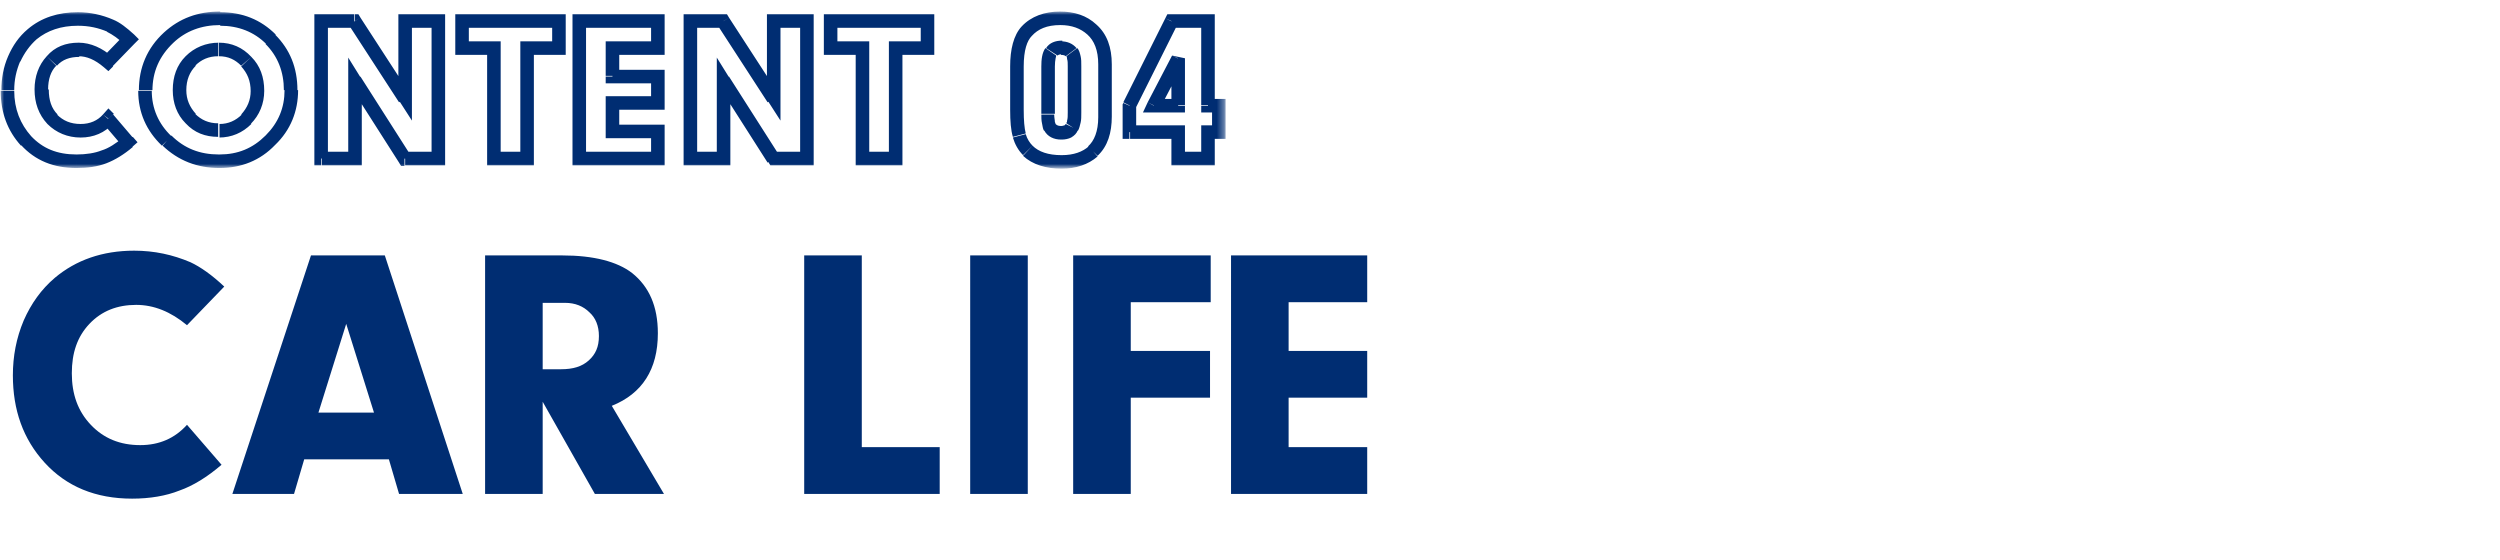 <?xml version="1.0" encoding="utf-8"?>
<!-- Generator: Adobe Illustrator 27.9.1, SVG Export Plug-In . SVG Version: 6.00 Build 0)  -->
<svg version="1.1" id="レイヤー_1" xmlns="http://www.w3.org/2000/svg" xmlns:xlink="http://www.w3.org/1999/xlink" x="0px"
	 y="0px" viewBox="0 0 369 82.7" style="enable-background:new 0 0 369 82.7;" xml:space="preserve">
<style type="text/css">
	.st0{fill:#002D72;}
	.st1{fill:#FFFFFF;filter:url(#Adobe_OpacityMaskFilter);}
	.st2{mask:url(#path-2-outside-1_1336_2205_00000150072142559276402270000012280594996779723954_);fill:#002D72;}
</style>
<path class="st0" d="M27.6,62.7l5.1,5.9c-2.1,1.8-4.2,3.1-6.2,3.8c-2,0.8-4.4,1.2-7,1.2c-5.4,0-9.7-1.8-12.9-5.3
	c-3.2-3.5-4.7-7.8-4.7-12.9c0-2.8,0.5-5.5,1.6-8.1c1.1-2.5,2.6-4.6,4.6-6.3c3.1-2.6,7-4,11.7-4c3,0,5.7,0.6,8.3,1.7
	c1.5,0.7,3.2,1.9,5,3.6l-5.5,5.7C25.2,46,22.7,45,20.1,45c-2.8,0-5.1,0.9-6.9,2.8c-1.8,1.9-2.6,4.3-2.6,7.3c0,3.1,0.9,5.6,2.8,7.6
	c1.9,2,4.3,3,7.3,3C23.5,65.7,25.8,64.7,27.6,62.7z M57.4,67.8H44.9l-1.5,5.1h-9.1l11.6-35.2h10.9l11.5,35.2h-9.4L57.4,67.8z
	 M55.2,60.9l-4.1-13.1L47,60.9H55.2z M80.1,59.3v13.6h-8.5V37.7H83c4.6,0,8.1,0.9,10.3,2.6c2.5,2,3.8,4.9,3.8,8.9
	c0,5.3-2.3,8.9-6.8,10.7L98,72.9H87.8L80.1,59.3z M80.1,54.5h2.7c1.8,0,3.1-0.4,4.1-1.3s1.5-2,1.5-3.6c0-1.5-0.5-2.7-1.4-3.5
	c-0.9-0.9-2.1-1.4-3.6-1.4h-3.3V54.5z M127.3,66h11.4v6.9h-20V37.7h8.5V66z M151.7,37.7v35.2h-8.5V37.7H151.7z M166.9,44.6v7.2h11.7
	v6.9h-11.7v14.2h-8.5V37.7h20.3v6.9H166.9z M190.2,44.6v7.2h11.6v6.9h-11.6V66h11.6v6.9h-20.1V37.7h20.1v6.9H190.2z"/>
<defs>
	<filter id="Adobe_OpacityMaskFilter" filterUnits="userSpaceOnUse" x="0.1" y="1.7" width="180.8" height="23.1">
		<feColorMatrix  type="matrix" values="1 0 0 0 0  0 1 0 0 0  0 0 1 0 0  0 0 0 1 0"/>
	</filter>
</defs>
<mask maskUnits="userSpaceOnUse" x="0.1" y="1.7" width="180.8" height="23.1" id="path-2-outside-1_1336_2205_00000150072142559276402270000012280594996779723954_">
	<rect x="0.1" y="1.4" class="st1" width="181" height="24"/>
	<path d="M16,17.5l2.9,3.4c-1.2,1-2.4,1.8-3.6,2.2c-1.2,0.4-2.5,0.7-4,0.7c-3.1,0-5.6-1-7.4-3.1c-1.8-2-2.7-4.5-2.7-7.4
		c0-1.6,0.3-3.2,0.9-4.7C2.7,7.2,3.6,6,4.7,5c1.8-1.5,4-2.3,6.7-2.3c1.7,0,3.3,0.3,4.8,1c0.9,0.4,1.9,1.1,2.9,2.1L16,9.1
		c-1.4-1.2-2.8-1.8-4.3-1.8c-1.6,0-2.9,0.5-4,1.6c-1,1.1-1.5,2.5-1.5,4.2c0,1.8,0.5,3.2,1.6,4.4c1.1,1.1,2.5,1.7,4.2,1.7
		C13.6,19.3,15,18.7,16,17.5z M32.5,2.8c3,0,5.5,1,7.5,3c2,2,3,4.5,3,7.5c0,2.9-1,5.4-3.1,7.4c-2.1,2-4.6,3.1-7.5,3.1
		c-3,0-5.6-1-7.7-3c-2.1-2-3.2-4.5-3.2-7.4c0-3,1.1-5.6,3.4-7.8C26.9,3.7,29.4,2.8,32.5,2.8z M32.3,7.3c-1.7,0-3,0.6-4.1,1.7
		c-1.1,1.1-1.6,2.6-1.6,4.3c0,1.7,0.5,3.1,1.6,4.2c1.1,1.2,2.5,1.7,4.1,1.7c1.6,0,2.9-0.6,4-1.7c1.1-1.2,1.7-2.5,1.7-4.2
		c0-1.7-0.5-3.2-1.6-4.3C35.3,7.9,33.9,7.3,32.3,7.3z M52.4,11.9v11.6h-4.9V3.1h4.9l7.4,11.4V3.1h4.9v20.3h-4.9L52.4,11.9z
		 M77.8,7.1v16.3h-4.9V7.1h-4.7v-4h14.3v4H77.8z M90.4,7.1v4.1h6.7v4h-6.7v4.2h6.7v4H85.5V3.1h11.6v4H90.4z M106.8,11.9v11.6h-4.9
		V3.1h4.9l7.4,11.4V3.1h4.9v20.3h-4.9L106.8,11.9z M132.2,7.1v16.3h-4.9V7.1h-4.7v-4h14.3v4H132.2z M163.1,9.5v7.8
		c0,2.3-0.6,3.9-1.8,5c-1.2,1-2.7,1.6-4.7,1.6c-2.1,0-3.8-0.6-5-1.7c-0.6-0.6-1-1.3-1.2-2.2c-0.2-0.9-0.4-2.1-0.4-3.8V9.8
		c0-2.5,0.5-4.2,1.5-5.2c1.1-1.3,2.8-1.9,4.9-1.9c1.9,0,3.5,0.5,4.7,1.6C162.5,5.5,163.1,7.2,163.1,9.5z M154.7,9.8v7
		c0,1,0.1,1.6,0.3,1.9c0.3,0.6,0.9,0.9,1.6,0.9c0.8,0,1.3-0.3,1.6-0.9c0.2-0.4,0.3-1.1,0.3-2.2V9.8c0-1.1-0.1-1.8-0.4-2.2
		c-0.3-0.4-0.8-0.6-1.5-0.6c-0.7,0-1.2,0.2-1.5,0.6C154.9,8.1,154.7,8.8,154.7,9.8z M173.9,19.5h-7.1v-3.9l6.2-12.4h5.4v12.4h1.6
		v3.9h-1.6v4h-4.4V19.5z M173.9,15.6V8.6l-3.6,6.9H173.9z"/>
</mask>
<path class="st2" d="M16,17.5l0.8-0.7L16,16l-0.8,0.9L16,17.5z M18.9,20.9l0.6,0.8l0.8-0.7l-0.7-0.8L18.9,20.9z M15.3,23.2L15,22.2
	l0,0L15.3,23.2z M3.9,20.8l0.7-0.7l0,0L3.9,20.8z M2.1,8.7L3,9.1l0,0L2.1,8.7z M4.7,5L4.1,4.3l0,0L4.7,5z M16.3,3.8l0.4-0.9l0,0l0,0
	L16.3,3.8z M19.1,5.8l0.7,0.7l0.7-0.7l-0.7-0.7L19.1,5.8z M16,9.1l-0.7,0.8l0.7,0.6l0.7-0.7L16,9.1z M7.7,9L6.9,8.3l0,0L7.7,9z
	 M7.7,17.6L7,18.2l0,0L7.7,17.6z M15.2,18.2l2.9,3.4l1.5-1.3l-2.9-3.4L15.2,18.2z M18.3,20.2c-1.2,1-2.3,1.7-3.3,2l0.7,1.9
	c1.3-0.5,2.6-1.3,3.9-2.4L18.3,20.2z M15,22.2c-1,0.4-2.3,0.6-3.7,0.6v2c1.6,0,3.1-0.2,4.4-0.7L15,22.2z M11.3,22.8
	c-2.9,0-5-0.9-6.7-2.7l-1.5,1.3c2.1,2.3,4.8,3.4,8.2,3.4V22.8z M4.6,20.1c-1.6-1.8-2.5-4-2.5-6.7h-2c0,3.2,1,5.9,3,8.1L4.6,20.1z
	 M2.1,13.3c0-1.5,0.3-2.9,0.9-4.3L1.2,8.3c-0.7,1.6-1,3.3-1,5H2.1z M3,9.1c0.6-1.3,1.4-2.4,2.4-3.3L4.1,4.3c-1.3,1.1-2.2,2.4-2.9,4
	L3,9.1z M5.4,5.8c1.6-1.3,3.6-2,6.1-2v-2c-2.9,0-5.4,0.8-7.4,2.5L5.4,5.8z M11.5,3.8c1.6,0,3,0.3,4.4,0.9l0.8-1.8
	c-1.6-0.7-3.4-1.1-5.2-1.1V3.8z M15.8,4.7c0.8,0.4,1.7,1,2.6,1.9l1.4-1.5c-1.1-1-2.1-1.8-3.1-2.2L15.8,4.7z M18.4,5.1l-3.2,3.3
	l1.4,1.4l3.2-3.3L18.4,5.1z M16.6,8.4c-1.5-1.3-3.2-2.1-5-2.1v2c1.2,0,2.4,0.5,3.7,1.6L16.6,8.4z M11.6,6.3c-1.9,0-3.5,0.6-4.7,2
	l1.5,1.4c0.8-0.9,1.9-1.3,3.3-1.3V6.3z M6.9,8.3c-1.2,1.3-1.8,3-1.8,4.9h2c0-1.5,0.4-2.7,1.2-3.5L6.9,8.3z M5.1,13.2
	c0,2,0.6,3.7,1.9,5.1l1.5-1.4c-0.9-0.9-1.3-2.1-1.3-3.7H5.1z M7,18.3c1.3,1.3,3,2,4.9,2v-2c-1.5,0-2.6-0.5-3.5-1.4L7,18.3z
	 M11.9,20.3c1.9,0,3.6-0.7,4.8-2.1l-1.5-1.3c-0.8,0.9-1.9,1.4-3.3,1.4V20.3z M40,5.8l-0.7,0.7l0,0L40,5.8z M39.9,20.8L39.2,20
	L39.9,20.8z M24.7,20.8l0.7-0.7l0,0L24.7,20.8z M24.9,5.6l-0.7-0.7l0,0L24.9,5.6z M28.2,9l-0.7-0.7l0,0L28.2,9z M28.2,17.5l-0.7,0.7
	l0,0L28.2,17.5z M36.3,17.6l0.7,0.7l0,0L36.3,17.6z M36.3,9l-0.7,0.7l0,0L36.3,9z M32.5,3.8c2.7,0,5,0.9,6.8,2.7l1.4-1.4
	c-2.2-2.2-4.9-3.3-8.2-3.3V3.8z M39.2,6.5c1.8,1.8,2.7,4.1,2.7,6.8h2c0-3.3-1.1-6-3.3-8.2L39.2,6.5z M42,13.3c0,2.6-0.9,4.8-2.8,6.7
	l1.4,1.4c2.3-2.2,3.4-5,3.4-8.1H42z M39.2,20c-1.9,1.9-4.1,2.8-6.8,2.8v2c3.2,0,6-1.1,8.2-3.4L39.2,20z M32.3,22.8
	c-2.8,0-5.1-0.9-7-2.8L24,21.5c2.3,2.2,5.1,3.3,8.4,3.3V22.8z M25.3,20.1c-1.9-1.8-2.9-4.1-2.9-6.7h-2c0,3.2,1.2,5.9,3.5,8.1
	L25.3,20.1z M22.5,13.4c0-2.8,1-5.1,3.1-7.1l-1.4-1.5c-2.5,2.3-3.7,5.2-3.7,8.5H22.5z M25.6,6.3c1.8-1.7,4.1-2.6,6.9-2.6v-2
	c-3.3,0-6,1-8.3,3.1L25.6,6.3z M32.3,6.3c-1.9,0-3.6,0.7-4.9,2l1.4,1.4c0.9-0.9,2-1.4,3.4-1.4V6.3z M27.4,8.3c-1.3,1.3-1.9,3-1.9,5
	h2c0-1.5,0.5-2.7,1.4-3.6L27.4,8.3z M25.5,13.3c0,1.9,0.6,3.6,1.9,4.9l1.5-1.4c-0.9-1-1.4-2.1-1.4-3.5H25.5z M27.4,18.2
	c1.3,1.4,2.9,2,4.8,2v-2c-1.4,0-2.5-0.5-3.4-1.4L27.4,18.2z M32.3,20.3c1.9,0,3.5-0.7,4.8-2l-1.4-1.4c-0.9,0.9-2,1.4-3.3,1.4V20.3z
	 M37,18.3c1.3-1.3,2-3,2-4.9h-2c0,1.4-0.5,2.5-1.4,3.5L37,18.3z M39,13.4c0-2-0.6-3.7-1.9-5l-1.5,1.4c0.9,1,1.4,2.1,1.4,3.7H39z
	 M37.1,8.4c-1.3-1.4-2.9-2.1-4.8-2.1v2c1.4,0,2.4,0.5,3.3,1.4L37.1,8.4z M52.4,11.9l0.8-0.5l-1.8-2.9v3.4H52.4z M52.4,23.4v1h1v-1
	H52.4z M47.4,23.4h-1v1h1V23.4z M47.4,3.1v-1h-1v1H47.4z M52.4,3.1l0.8-0.5l-0.3-0.5h-0.5V3.1z M59.8,14.5l-0.8,0.5l1.8,2.8v-3.4
	H59.8z M59.8,3.1v-1h-1v1H59.8z M64.7,3.1h1v-1h-1V3.1z M64.7,23.4v1h1v-1H64.7z M59.8,23.4L58.9,24l0.3,0.5h0.5V23.4z M51.4,11.9
	v11.6h2V11.9H51.4z M52.4,22.4h-4.9v2h4.9V22.4z M48.4,23.4V3.1h-2v20.3H48.4z M47.4,4.1h4.9v-2h-4.9V4.1z M51.5,3.7l7.4,11.4
	l1.7-1.1L53.2,2.6L51.5,3.7z M60.8,14.5V3.1h-2v11.4H60.8z M59.8,4.1h4.9v-2h-4.9V4.1z M63.7,3.1v20.3h2V3.1H63.7z M64.7,22.4h-4.9
	v2h4.9V22.4z M60.6,22.9l-7.4-11.6l-1.7,1.1L58.9,24L60.6,22.9z M77.8,7.1v-1h-1v1H77.8z M77.8,23.4v1h1v-1H77.8z M72.9,23.4h-1v1h1
	V23.4z M72.9,7.1h1v-1h-1V7.1z M68.2,7.1h-1v1h1V7.1z M68.2,3.1v-1h-1v1H68.2z M82.5,3.1h1v-1h-1V3.1z M82.5,7.1v1h1v-1H82.5z
	 M76.8,7.1v16.3h2V7.1H76.8z M77.8,22.4h-4.9v2h4.9V22.4z M73.9,23.4V7.1h-2v16.3H73.9z M72.9,6.1h-4.7v2h4.7V6.1z M69.2,7.1v-4h-2
	v4H69.2z M68.2,4.1h14.3v-2H68.2V4.1z M81.5,3.1v4h2v-4H81.5z M82.5,6.1h-4.7v2h4.7V6.1z M90.4,7.1v-1h-1v1H90.4z M90.4,11.3h-1v1h1
	V11.3z M97.1,11.3h1v-1h-1V11.3z M97.1,15.2v1h1v-1H97.1z M90.4,15.2v-1h-1v1H90.4z M90.4,19.4h-1v1h1V19.4z M97.1,19.4h1v-1h-1
	V19.4z M97.1,23.4v1h1v-1H97.1z M85.5,23.4h-1v1h1V23.4z M85.5,3.1v-1h-1v1H85.5z M97.1,3.1h1v-1h-1V3.1z M97.1,7.1v1h1v-1H97.1z
	 M89.4,7.1v4.1h2V7.1H89.4z M90.4,12.3h6.7v-2h-6.7V12.3z M96.1,11.3v4h2v-4H96.1z M97.1,14.2h-6.7v2h6.7V14.2z M89.4,15.2v4.2h2
	v-4.2H89.4z M90.4,20.4h6.7v-2h-6.7V20.4z M96.1,19.4v4h2v-4H96.1z M97.1,22.4H85.5v2h11.6V22.4z M86.5,23.4V3.1h-2v20.3H86.5z
	 M85.5,4.1h11.6v-2H85.5V4.1z M96.1,3.1v4h2v-4H96.1z M97.1,6.1h-6.7v2h6.7V6.1z M106.8,11.9l0.8-0.5l-1.8-2.9v3.4H106.8z
	 M106.8,23.4v1h1v-1H106.8z M101.9,23.4h-1v1h1V23.4z M101.9,3.1v-1h-1v1H101.9z M106.8,3.1l0.8-0.5l-0.3-0.5h-0.5V3.1z M114.2,14.5
	l-0.8,0.5l1.8,2.8v-3.4H114.2z M114.2,3.1v-1h-1v1H114.2z M119.1,3.1h1v-1h-1V3.1z M119.1,23.4v1h1v-1H119.1z M114.2,23.4l-0.8,0.5
	l0.3,0.5h0.5V23.4z M105.8,11.9v11.6h2V11.9H105.8z M106.8,22.4h-4.9v2h4.9V22.4z M102.9,23.4V3.1h-2v20.3H102.9z M101.9,4.1h4.9v-2
	h-4.9V4.1z M105.9,3.7l7.4,11.4L115,14l-7.4-11.4L105.9,3.7z M115.2,14.5V3.1h-2v11.4H115.2z M114.2,4.1h4.9v-2h-4.9V4.1z
	 M118.1,3.1v20.3h2V3.1H118.1z M119.1,22.4h-4.9v2h4.9V22.4z M115,22.9l-7.4-11.6l-1.7,1.1l7.4,11.6L115,22.9z M132.2,7.1v-1h-1v1
	H132.2z M132.2,23.4v1h1v-1H132.2z M127.3,23.4h-1v1h1V23.4z M127.3,7.1h1v-1h-1V7.1z M122.6,7.1h-1v1h1V7.1z M122.6,3.1v-1h-1v1
	H122.6z M136.9,3.1h1v-1h-1V3.1z M136.9,7.1v1h1v-1H136.9z M131.2,7.1v16.3h2V7.1H131.2z M132.2,22.4h-4.9v2h4.9V22.4z M128.3,23.4
	V7.1h-2v16.3H128.3z M127.3,6.1h-4.7v2h4.7V6.1z M123.6,7.1v-4h-2v4H123.6z M122.6,4.1h14.3v-2h-14.3V4.1z M135.9,3.1v4h2v-4H135.9z
	 M136.9,6.1h-4.7v2h4.7V6.1z M161.3,22.3L162,23l0,0l0,0L161.3,22.3z M151.7,22.2l-0.7,0.7l0,0l0,0L151.7,22.2z M150.5,20l-1,0.3
	l0,0L150.5,20z M151.6,4.6l0.7,0.7l0,0l0,0L151.6,4.6z M161.2,4.3l-0.7,0.7l0,0L161.2,4.3z M155,18.8l0.9-0.5l0,0l0,0L155,18.8z
	 M158.2,18.7l-0.9-0.5l0,0l0,0L158.2,18.7z M158.1,7.7l0.8-0.6l0,0l0,0L158.1,7.7z M155.2,7.7l0.8,0.6l0,0l0,0L155.2,7.7z
	 M162.1,9.5v7.8h2V9.5H162.1z M162.1,17.3c0,2.1-0.6,3.5-1.5,4.3L162,23c1.5-1.4,2.1-3.4,2.1-5.8H162.1z M160.7,21.6
	c-0.9,0.8-2.2,1.3-4,1.3v2c2.1,0,3.9-0.6,5.3-1.8L160.7,21.6z M156.7,22.9c-2,0-3.4-0.5-4.3-1.4l-1.4,1.5c1.4,1.3,3.4,1.9,5.7,1.9
	V22.9z M152.4,21.5c-0.4-0.4-0.8-1-1-1.7l-1.9,0.5c0.3,1,0.8,1.9,1.5,2.6L152.4,21.5z M151.4,19.7c-0.2-0.8-0.3-1.9-0.3-3.5h-2
	c0,1.7,0.1,3,0.4,4L151.4,19.7z M151.1,16.2V9.8h-2v6.4H151.1z M151.1,9.8c0-2.4,0.5-3.8,1.2-4.5l-1.5-1.4c-1.2,1.3-1.7,3.4-1.7,5.9
	H151.1z M152.3,5.3c0.9-1,2.2-1.6,4.2-1.6v-2c-2.3,0-4.3,0.7-5.7,2.2L152.3,5.3z M156.5,3.7c1.7,0,3,0.5,4,1.4l1.3-1.5
	c-1.4-1.3-3.2-1.9-5.4-1.9V3.7z M160.5,5.1c1,0.9,1.6,2.3,1.6,4.4h2c0-2.5-0.7-4.5-2.3-5.9L160.5,5.1z M153.7,9.8v7h2v-7H153.7z
	 M153.7,16.8c0,0.5,0,1,0.1,1.4c0.1,0.4,0.1,0.8,0.3,1.1l1.7-1c0,0,0-0.1-0.1-0.3c0-0.3-0.1-0.6-0.1-1.1H153.7z M154.1,19.2
	c0.5,1,1.5,1.4,2.5,1.4v-2c-0.5,0-0.7-0.2-0.8-0.3L154.1,19.2z M156.7,20.6c0.5,0,1-0.1,1.4-0.3c0.5-0.3,0.8-0.6,1-1.1l-1.8-0.9
	c-0.1,0.1-0.1,0.2-0.2,0.2c-0.1,0-0.2,0.1-0.5,0.1V20.6z M159.1,19.3c0.2-0.3,0.3-0.8,0.4-1.2c0.1-0.4,0.1-0.9,0.1-1.5h-2
	c0,0.5,0,0.9-0.1,1.2c0,0.1,0,0.3-0.1,0.3c0,0,0,0.1,0,0.1c0,0,0,0,0,0L159.1,19.3z M159.6,16.6V9.8h-2v6.8H159.6z M159.6,9.8
	c0-0.6,0-1.1-0.1-1.5c-0.1-0.4-0.2-0.9-0.5-1.2l-1.6,1.2c0,0,0.1,0.1,0.1,0.4c0.1,0.3,0.1,0.6,0.1,1.1H159.6z M158.9,7.1
	c-0.6-0.7-1.4-1-2.3-1v2c0.4,0,0.6,0.1,0.7,0.2L158.9,7.1z M156.7,6c-0.9,0-1.8,0.3-2.3,1.1l1.7,1.1c0,0,0.1-0.2,0.7-0.2V6z
	 M154.3,7.1c-0.5,0.7-0.6,1.7-0.6,2.7h2c0-1,0.2-1.5,0.2-1.6L154.3,7.1z M173.9,19.5h1v-1h-1V19.5z M166.7,19.5h-1v1h1V19.5z
	 M166.7,15.6l-0.9-0.4l-0.1,0.2v0.2H166.7z M172.9,3.1v-1h-0.6l-0.3,0.6L172.9,3.1z M178.3,3.1h1v-1h-1V3.1z M178.3,15.6h-1v1h1
	V15.6z M179.9,15.6h1v-1h-1V15.6z M179.9,19.5v1h1v-1H179.9z M178.3,19.5v-1h-1v1H178.3z M178.3,23.4v1h1v-1H178.3z M173.9,23.4h-1
	v1h1V23.4z M173.9,15.6v1h1v-1H173.9z M173.9,8.6h1L173,8.2L173.9,8.6z M170.3,15.6l-0.9-0.5l-0.7,1.5h1.6V15.6z M173.9,18.5h-7.1v2
	h7.1V18.5z M167.7,19.5v-3.9h-2v3.9H167.7z M167.6,16l6.2-12.4l-1.8-0.9l-6.2,12.4L167.6,16z M172.9,4.1h5.4v-2h-5.4V4.1z
	 M177.3,3.1v12.4h2V3.1H177.3z M178.3,16.6h1.6v-2h-1.6V16.6z M178.9,15.6v3.9h2v-3.9H178.9z M179.9,18.5h-1.6v2h1.6V18.5z
	 M177.3,19.5v4h2v-4H177.3z M178.3,22.4h-4.4v2h4.4V22.4z M174.9,23.4v-4h-2v4H174.9z M174.9,15.6V8.6h-2v6.9H174.9z M173,8.2
	l-3.6,6.9l1.8,0.9l3.6-6.9L173,8.2z M170.3,16.6h3.6v-2h-3.6V16.6z"/>
</svg>
